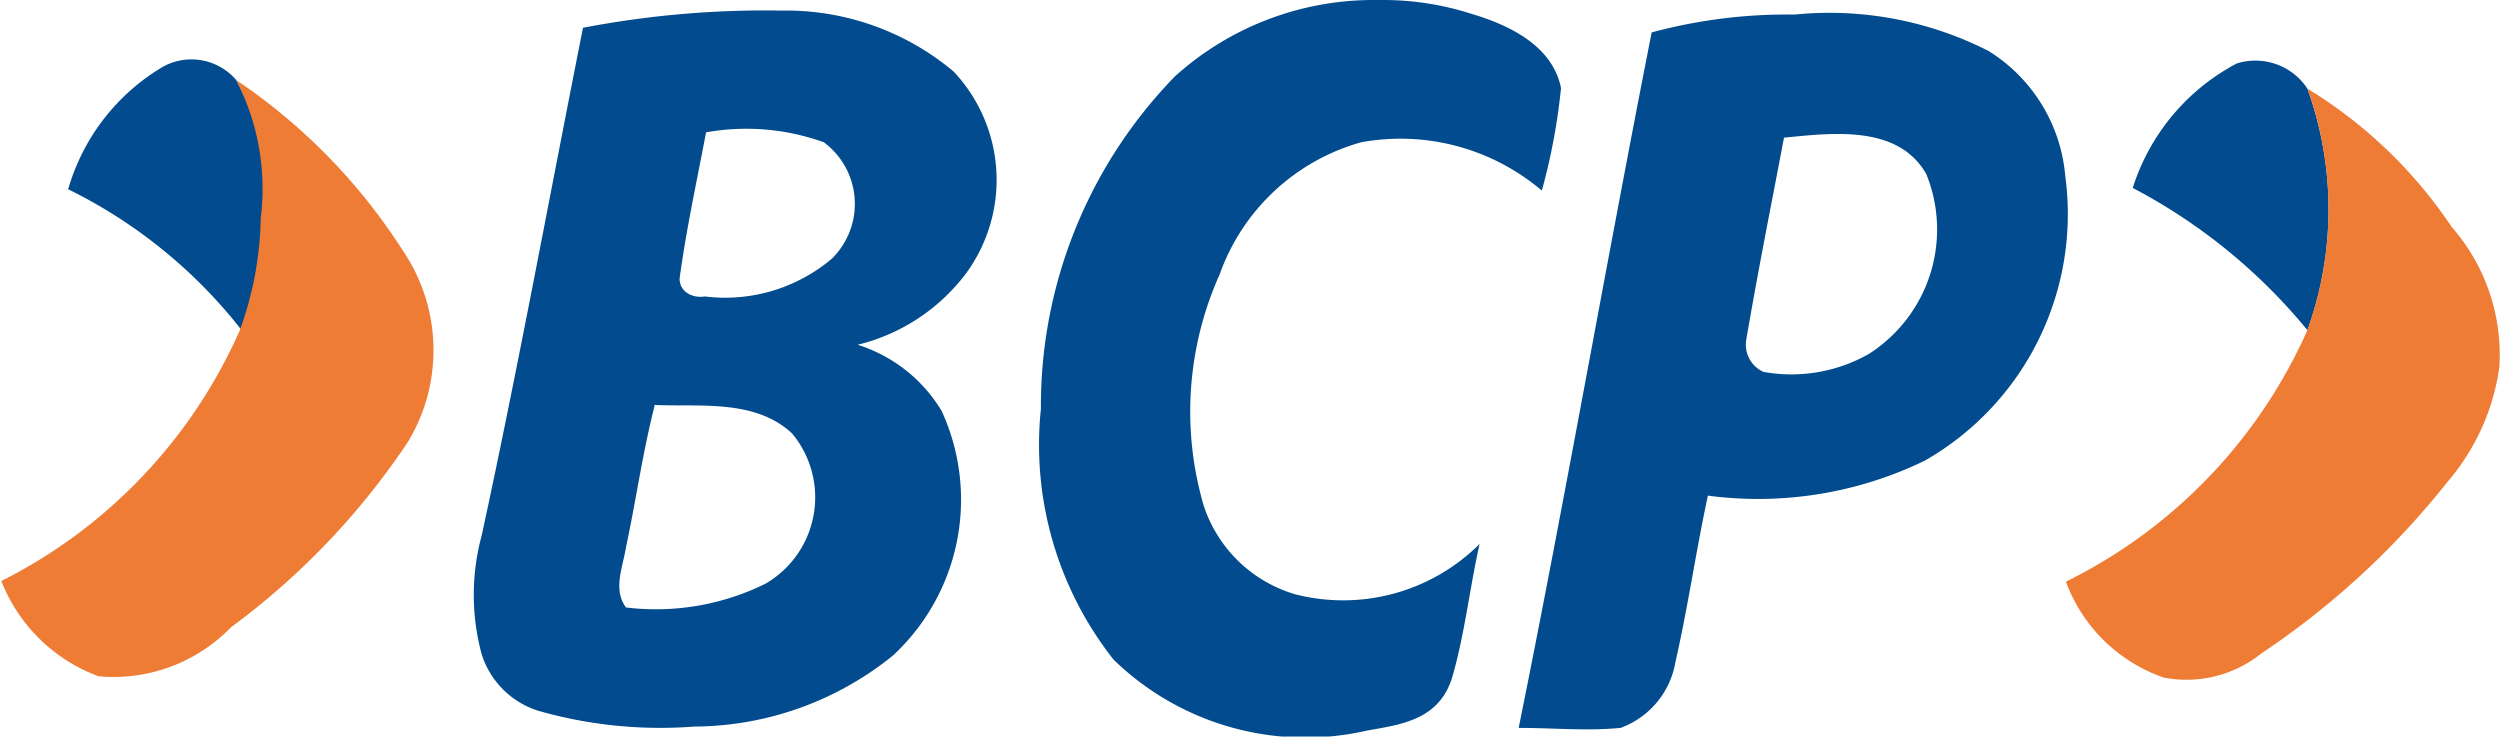 <svg id="Capa_1" data-name="Capa 1" xmlns="http://www.w3.org/2000/svg" viewBox="0 0 37.78 11.13"><defs><style>.cls-1{fill:#014b8e;}.cls-1,.cls-2{fill-rule:evenodd;}.cls-2{fill:#ef7c35;}</style></defs><path class="cls-1" d="M20.19,5.6a4.48,4.48,0,0,1,3-1.15h.14a4.36,4.36,0,0,1,1.34.21c.57.17,1.22.48,1.35,1.12a9.2,9.2,0,0,1-.29,1.55A3.3,3.3,0,0,0,23,6.6a3.18,3.18,0,0,0-2.14,2,5.06,5.06,0,0,0-.24,3.49A2.07,2.07,0,0,0,22,13.43a2.92,2.92,0,0,0,2.79-.76c-.15.66-.22,1.34-.41,2s-.78.73-1.29.82a4.16,4.16,0,0,1-3.83-1.07,5.24,5.24,0,0,1-1.1-3.79A7.14,7.14,0,0,1,20.19,5.6Z" transform="translate(-2.43 -4.45)"/><path class="cls-1" d="M12.32,10.59c-.18.71-.28,1.43-.43,2.13-.05.31-.2.64,0,.91A3.74,3.74,0,0,0,14,13.27,1.51,1.51,0,0,0,14.4,11c-.56-.52-1.38-.4-2.08-.43Zm.78-4.14c-.14.74-.3,1.47-.4,2.21,0,.21.21.3.38.27A2.5,2.5,0,0,0,15,8.36a1.16,1.16,0,0,0-.12-1.76,3.46,3.46,0,0,0-1.78-.15ZM11.24,4.87a14.56,14.56,0,0,1,3-.26,3.94,3.94,0,0,1,2.6.92,2.39,2.39,0,0,1,.19,3.05,2.91,2.91,0,0,1-1.64,1.08,2.28,2.28,0,0,1,1.27,1,3.21,3.21,0,0,1-.74,3.7,4.81,4.81,0,0,1-3,1.07,6.71,6.71,0,0,1-2.36-.24,1.31,1.31,0,0,1-.85-.85,3.43,3.43,0,0,1,0-1.8C10.26,10,10.73,7.44,11.24,4.87Z" transform="translate(-2.43 -4.45)"/><path class="cls-1" d="M29.39,6.53c-.19,1-.39,2-.57,3.05a.45.45,0,0,0,.26.49,2.37,2.37,0,0,0,1.59-.27,2.23,2.23,0,0,0,.87-2.72c-.43-.75-1.42-.62-2.15-.55Zm-2-1.59a7.85,7.85,0,0,1,2.16-.27,5.3,5.3,0,0,1,2.93.55,2.47,2.47,0,0,1,1.16,1.89,4.29,4.29,0,0,1-2.12,4.3,5.77,5.77,0,0,1-3.28.53c-.18.83-.3,1.68-.49,2.51a1.29,1.29,0,0,1-.83,1c-.52.05-1,0-1.54,0C26.08,12,26.7,8.44,27.39,4.94Z" transform="translate(-2.43 -4.45)"/><path class="cls-1" d="M4.89,5.46A.89.89,0,0,1,6,5.66a3.59,3.59,0,0,1,.41,2.09,5.17,5.17,0,0,1-.32,1.7A7.55,7.55,0,0,0,3.46,7.31,3.17,3.17,0,0,1,4.89,5.46Z" transform="translate(-2.43 -4.45)"/><path class="cls-1" d="M34.66,7.29a3.23,3.23,0,0,1,1.57-1.88.94.94,0,0,1,1.07.38,5.38,5.38,0,0,1,0,3.65A8.55,8.55,0,0,0,34.66,7.29Z" transform="translate(-2.43 -4.45)"/><path class="cls-2" d="M6,5.66A8.86,8.86,0,0,1,8.52,8.24a2.68,2.68,0,0,1,.08,2.88,11.19,11.19,0,0,1-2.68,2.81,2.47,2.47,0,0,1-2,.74,2.51,2.51,0,0,1-1.47-1.44A7.73,7.73,0,0,0,6.05,9.45a5.17,5.17,0,0,0,.32-1.7A3.59,3.59,0,0,0,6,5.66Z" transform="translate(-2.43 -4.45)"/><path class="cls-2" d="M37.3,5.79a7,7,0,0,1,2.18,2.09A2.93,2.93,0,0,1,40.2,10a3.38,3.38,0,0,1-.79,1.74,12.27,12.27,0,0,1-2.8,2.58,1.81,1.81,0,0,1-1.48.37,2.42,2.42,0,0,1-1.48-1.45,7.73,7.73,0,0,0,3.64-3.78A5.38,5.38,0,0,0,37.3,5.79Z" transform="translate(-2.43 -4.45)"/></svg>